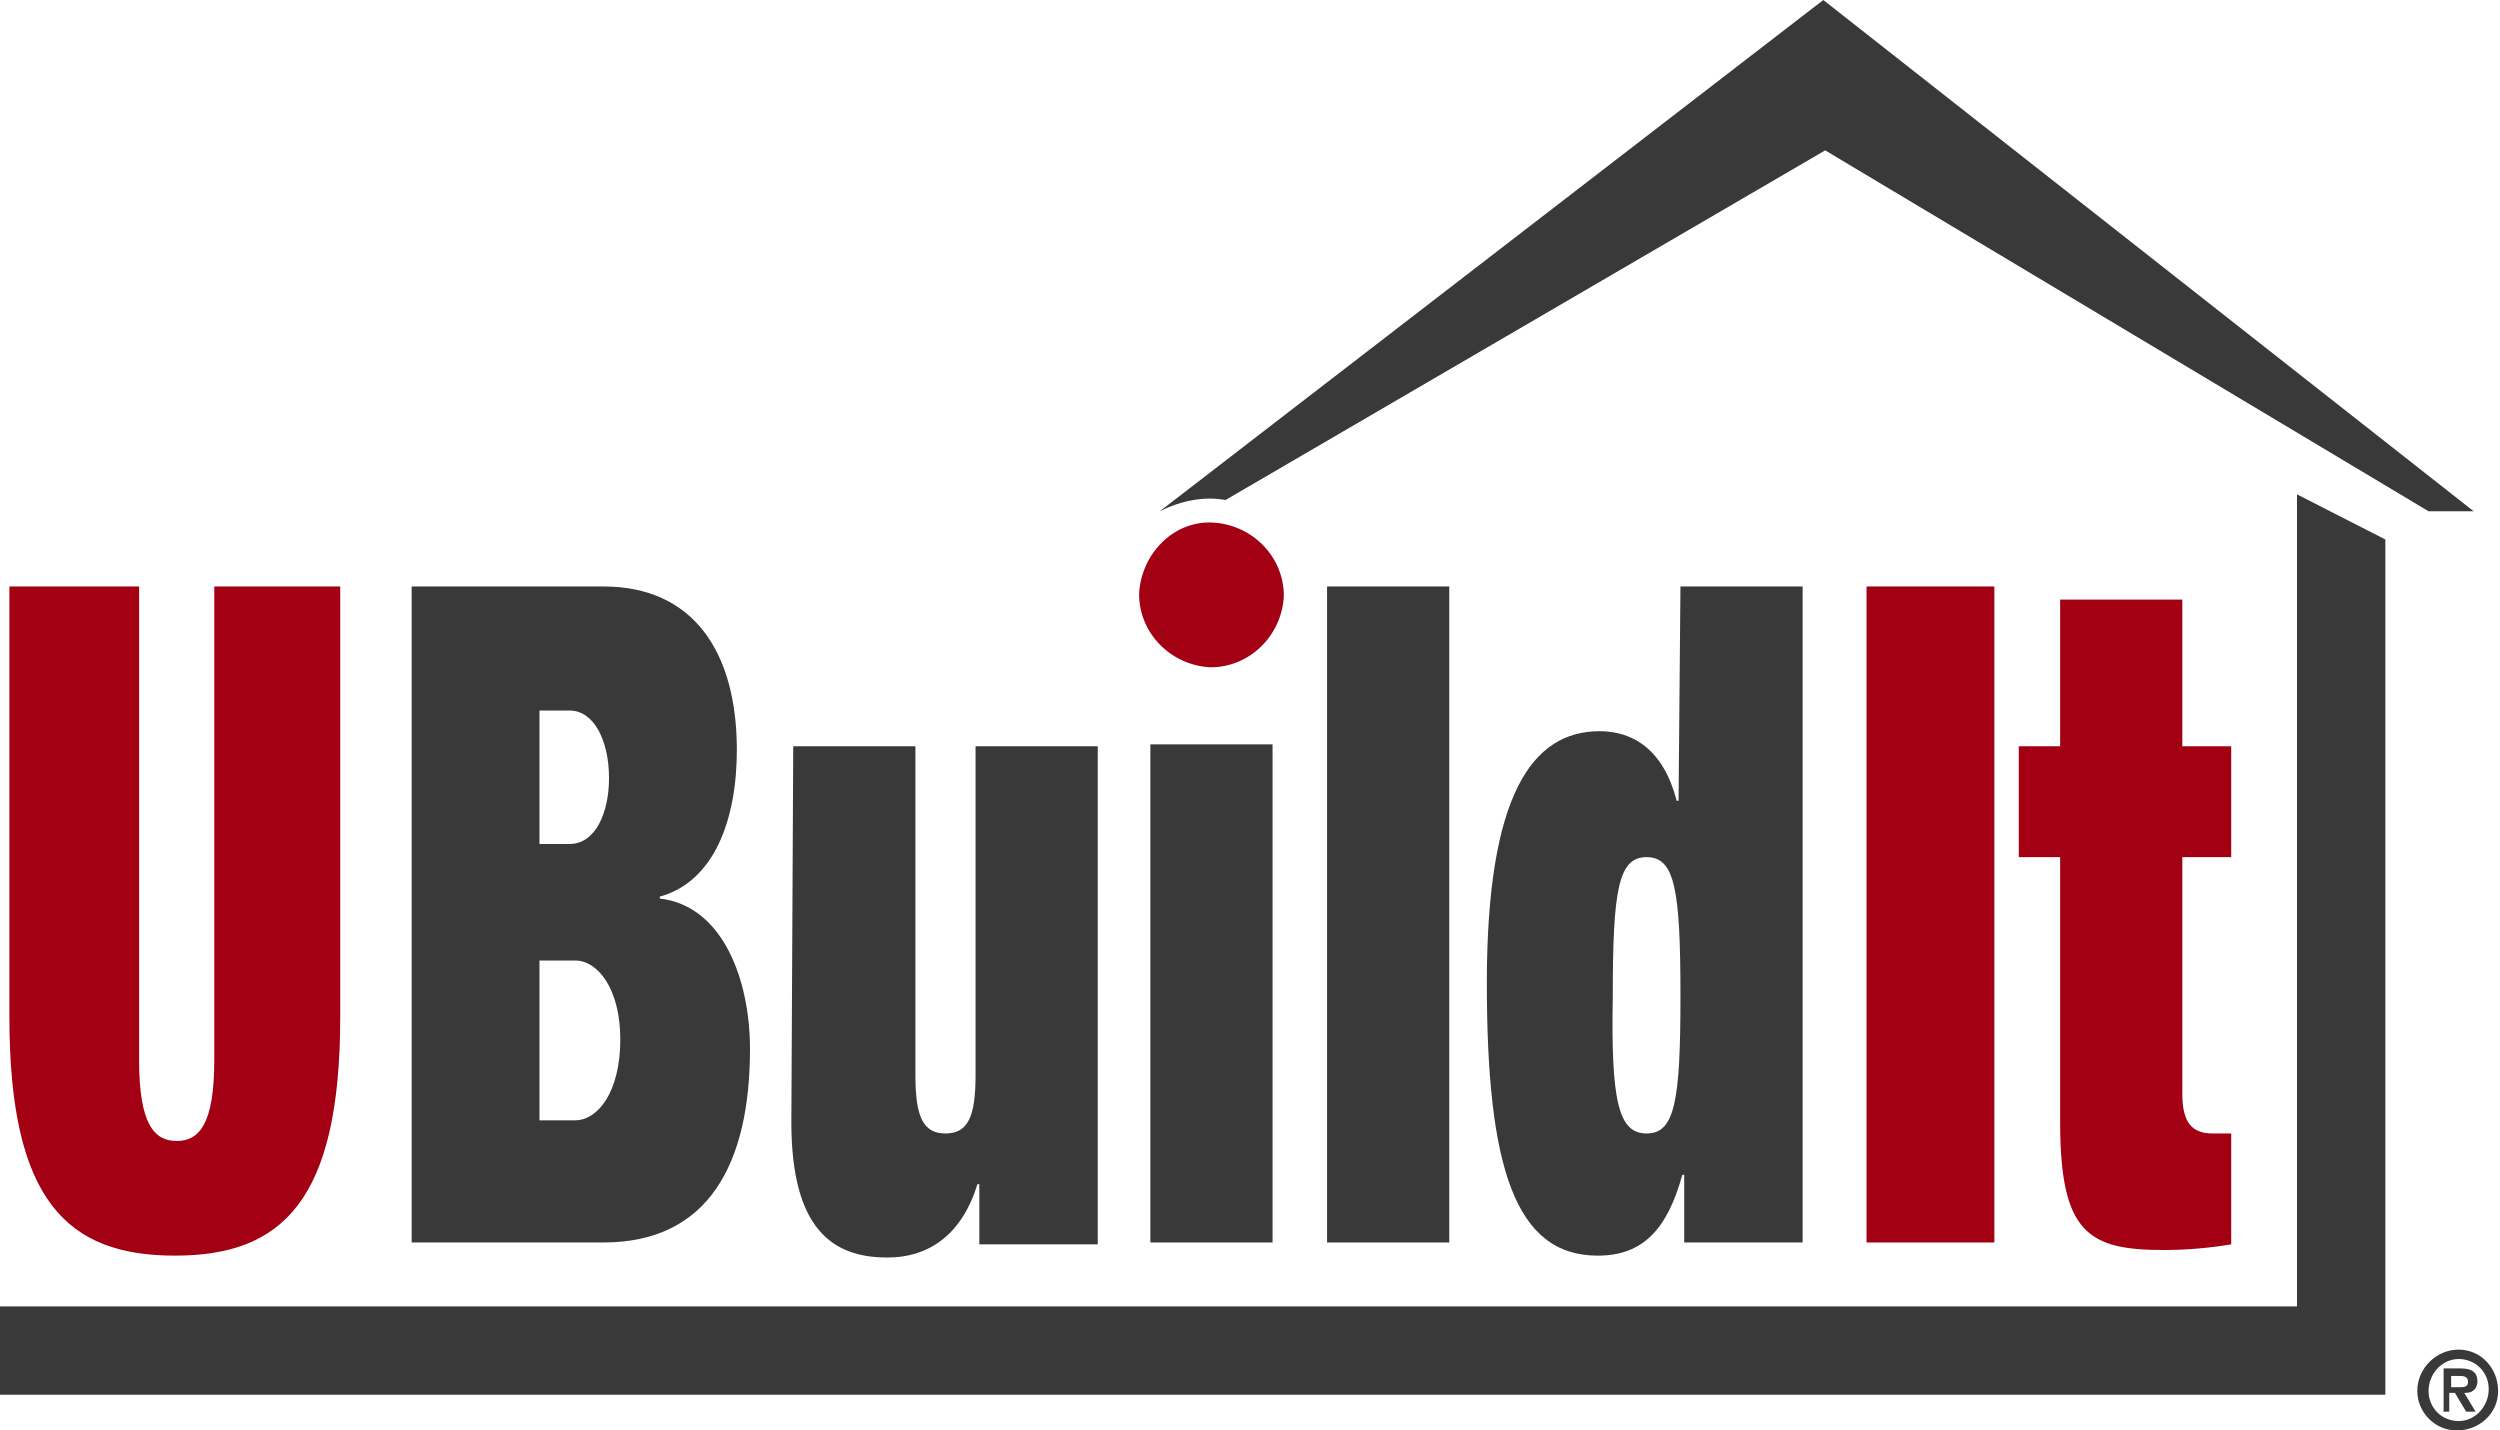 <svg xmlns="http://www.w3.org/2000/svg" xmlns:xlink="http://www.w3.org/1999/xlink" id="Layer_1" x="0px" y="0px" viewBox="0 0 133 76.1" style="enable-background:new 0 0 133 76.1;" xml:space="preserve"><style type="text/css">	.st0{fill:#393939;}	.st1{fill:#A30013;}</style><g id="UBuildItLogo">	<path id="Path_1" class="st0" d="M130.8,71.8c1.2,0,2.1,1,2.1,2.2s-1,2.1-2.2,2.1c-1.2,0-2.1-1-2.1-2.1  C128.6,72.8,129.6,71.8,130.8,71.8C130.8,71.8,130.8,71.8,130.8,71.8z M130.8,75.6c0.9,0,1.6-0.8,1.6-1.7c0-0.9-0.7-1.6-1.6-1.6  c-0.9,0-1.6,0.8-1.6,1.7C129.2,74.9,129.9,75.6,130.8,75.6z M130,72.8h0.9c0.6,0,0.9,0.2,0.9,0.7c0,0.3-0.2,0.6-0.6,0.6  c0,0,0,0-0.1,0l0.6,1h-0.5l-0.6-1h-0.3v1H130L130,72.8z M130.4,73.8h0.4c0.3,0,0.5,0,0.5-0.3c0-0.3-0.3-0.3-0.5-0.3h-0.4  L130.4,73.8z"></path>	<g id="Group_1" transform="translate(0)">		<path id="Path_2" class="st1" d="M7.4,31.2v25.2c0,3.4,0.8,4.3,2,4.3s2-0.9,2-4.3V31.2h6.7v22.9c0,9.8-3.1,12.7-8.8,12.7   s-8.8-2.9-8.8-12.7V31.2H7.4z"></path>		<path id="Path_3" class="st0" d="M21.9,31.2h10.2c4.8,0,7.1,3.5,7.1,8.7c0,3.7-1.2,7-4.1,7.8v0.1c3.4,0.4,4.8,4.4,4.8,8   c0,6.1-2.2,10.3-7.8,10.3H21.9L21.9,31.2z M28.7,44.9h1.6c1.4,0,2.1-1.7,2.1-3.5c0-2-0.8-3.6-2.1-3.6h-1.6L28.7,44.9z M28.7,59.6   h1.9c1.2,0,2.4-1.5,2.4-4.3c0-2.7-1.2-4.2-2.4-4.2h-1.9L28.7,59.6z"></path>		<path id="Path_4" class="st0" d="M42.2,39.7h6.5v17.5c0,2.2,0.4,3.1,1.6,3.1s1.6-0.9,1.6-3.1V39.7h6.5v26.5h-6.3V63h-0.1   c-0.8,2.6-2.5,3.9-4.8,3.9c-2.9,0-5.1-1.5-5.1-7.2L42.2,39.7z"></path>		<path id="Path_5" class="st0" d="M70.6,31.2h6.5v34.9h-6.5V31.2z"></path>		<path id="Path_6" class="st0" d="M89.4,31.2h6.5v34.9h-6.3v-3.6h-0.1c-0.8,2.9-2.1,4.3-4.5,4.3c-4.4,0-5.9-4.7-5.9-14.5   c0-10,2.4-13.4,6-13.4c1.8,0,3.4,1,4.1,3.7h0.1L89.4,31.2z M87.6,60.3c1.5,0,1.8-1.7,1.8-7.3c0-5.7-0.3-7.4-1.8-7.4   c-1.5,0-1.8,1.7-1.8,7.4C85.7,58.6,86.1,60.3,87.6,60.3z"></path>		<path id="Path_7" class="st1" d="M99.3,31.2h6.8v34.9h-6.8V31.2z"></path>		<path id="Path_8" class="st1" d="M107.4,39.7h2.2v-7.8h6.5v7.8h2.6v5.9h-2.6v12.6c0,1.5,0.5,2.1,1.6,2.1h1v5.9   c-1.2,0.2-2.4,0.3-3.6,0.3c-4,0-5.5-0.9-5.5-6.8V45.6h-2.2L107.4,39.7z"></path>		<rect id="Rectangle_3" x="61.2" y="39.6" class="st0" width="6.5" height="26.5"></rect>		<path id="Path_9" class="st0" d="M126.9,74.2V28.7l-4.7-2.4l0,43.2H0v4.7L126.9,74.2z"></path>		<path id="Path_10" class="st0" d="M97.1,8l32.1,19.2h2.4L97,0L61.7,27.2c0.6-0.3,1.2-0.5,1.8-0.6c0.6-0.1,1.1-0.1,1.7,0L97.1,8z"></path>		<path id="Path_11" class="st1" d="M64.4,35.5c2.1,0,3.8-1.7,3.9-3.8c0-2.1-1.7-3.8-3.8-3.9s-3.8,1.7-3.9,3.8c0,0,0,0,0,0   C60.6,33.7,62.3,35.4,64.4,35.5z"></path>	</g></g></svg>